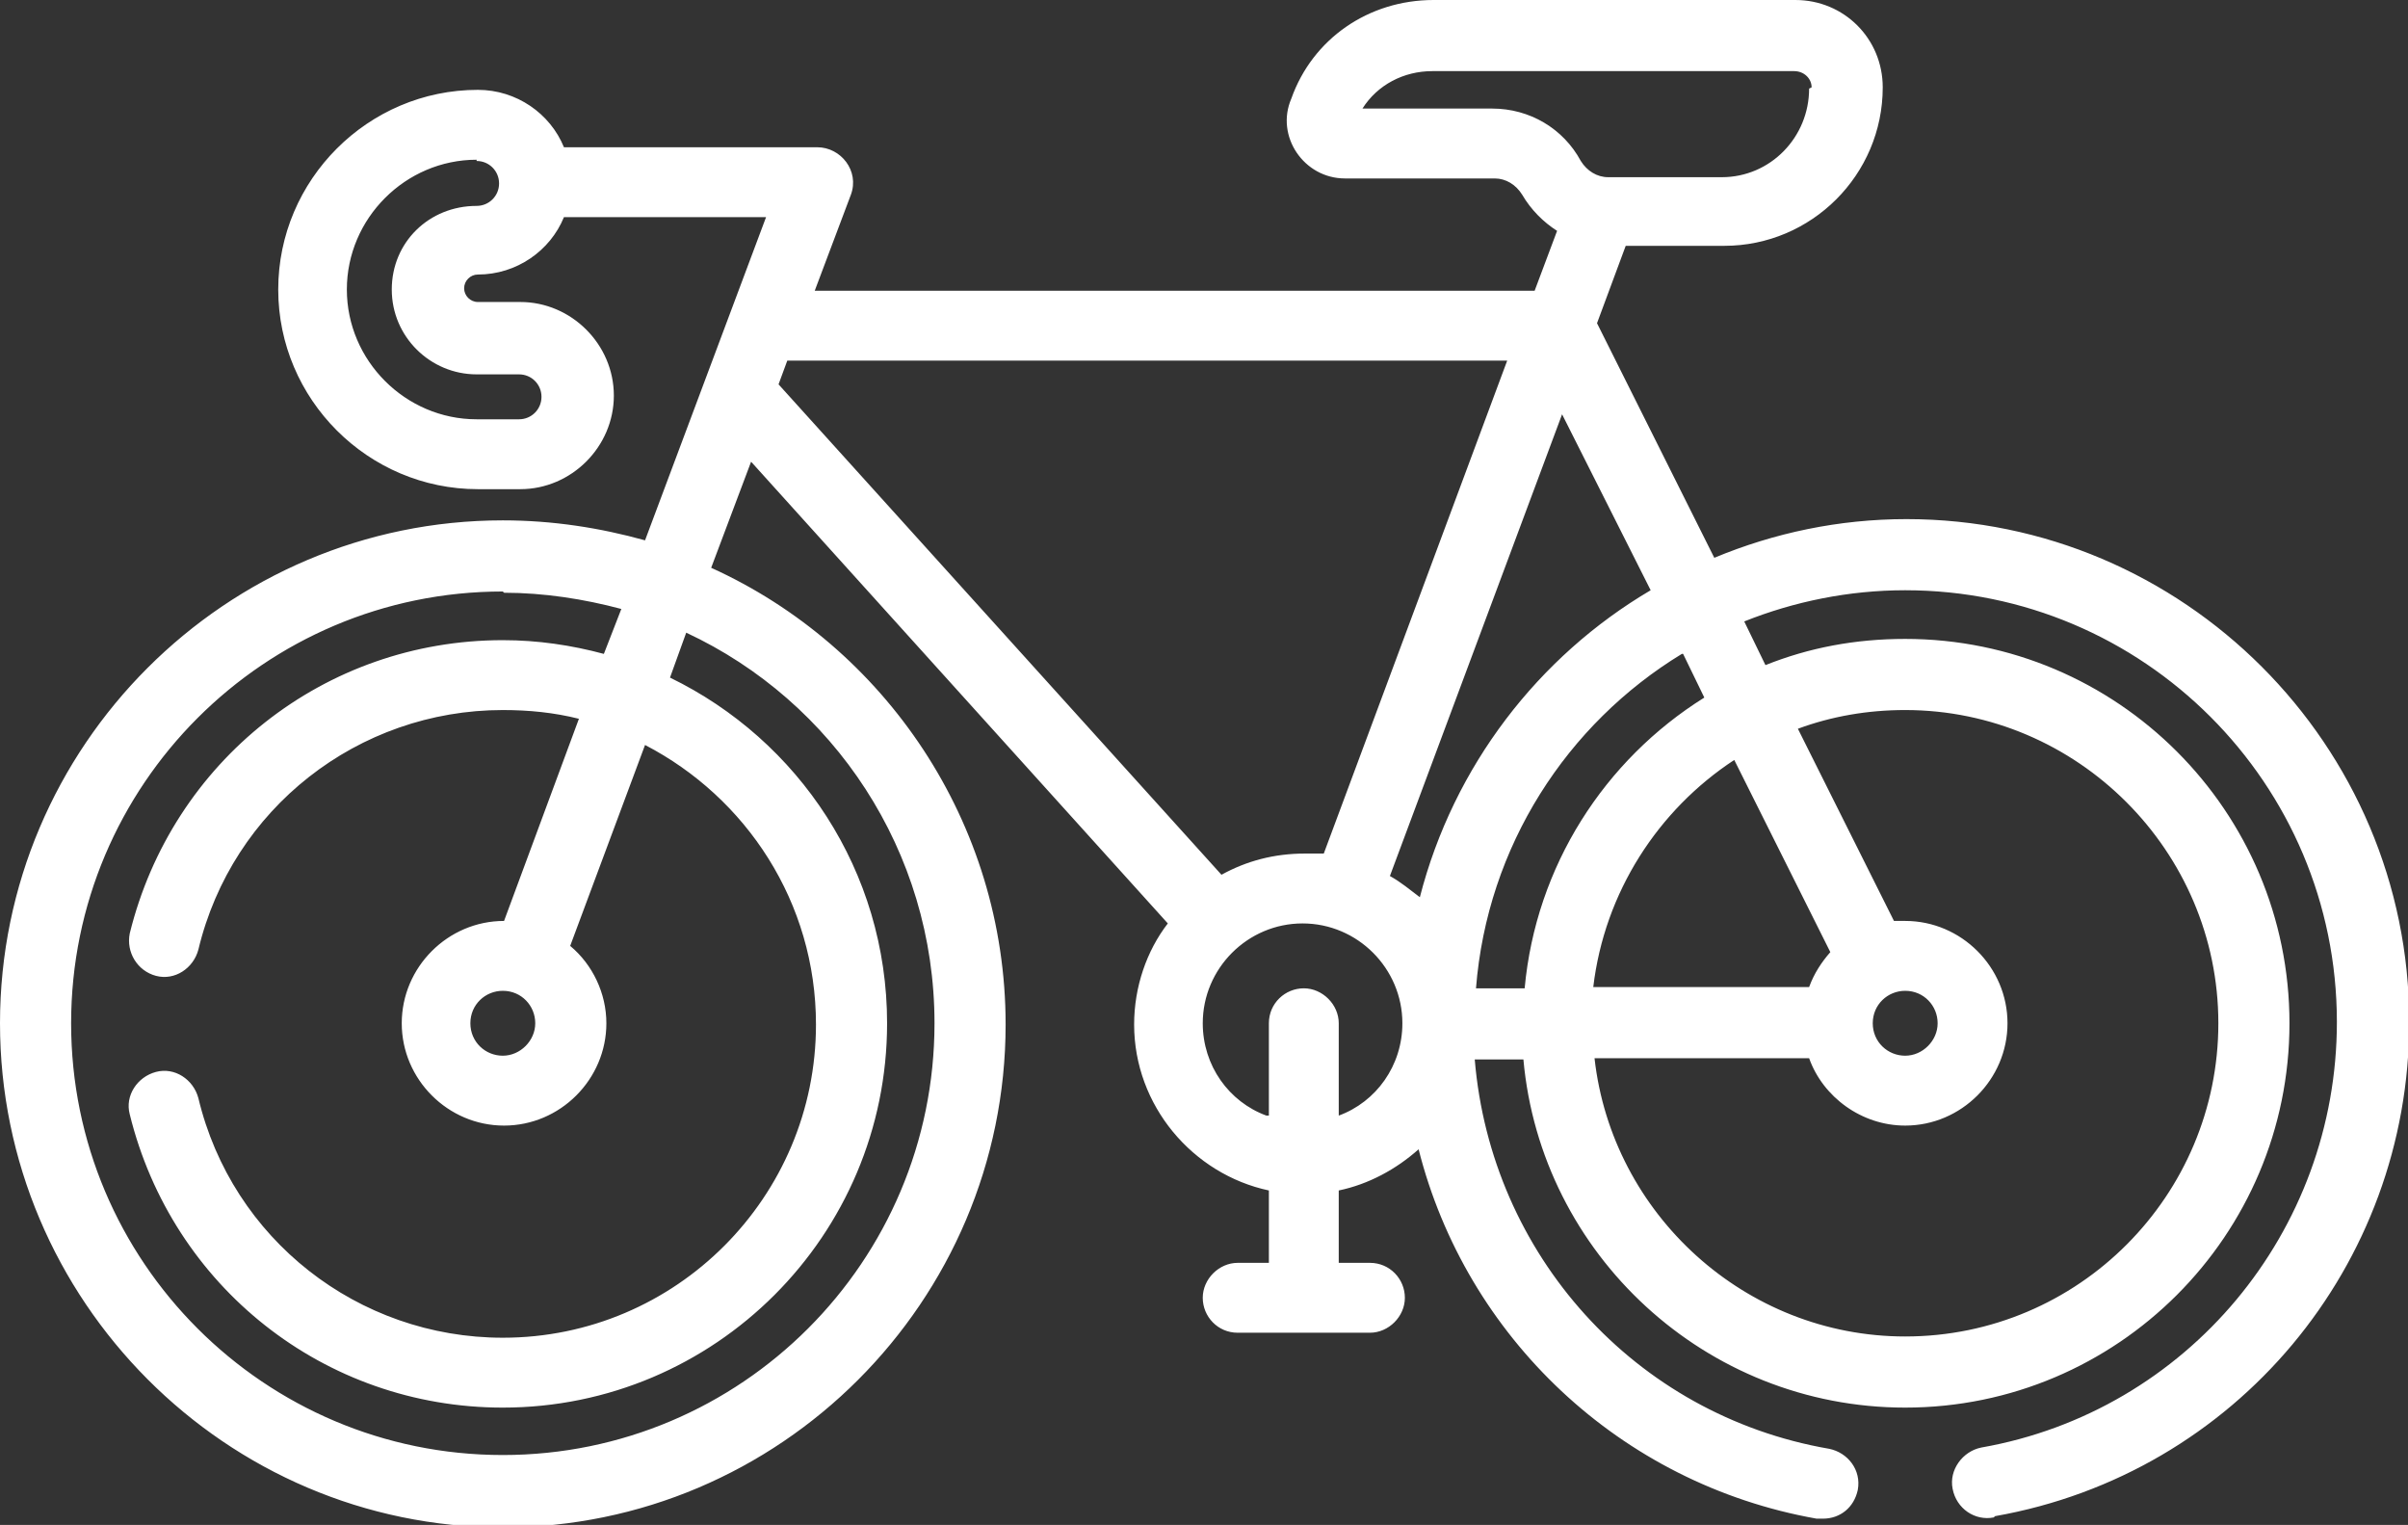 <?xml version="1.0" encoding="UTF-8"?>
<svg id="Camada_2" data-name="Camada 2" xmlns="http://www.w3.org/2000/svg" xmlns:xlink="http://www.w3.org/1999/xlink" viewBox="0 0 19.3 12.22">
  <rect x="0" y="0" width="19.3" height="12.22" fill="#333333" stroke="none"/>
  <defs>
    <style>
      .cls-1 {
        fill: none;
      }

      .cls-1, .cls-2 {
        stroke-width: 0px;
      }

      .cls-3 {
        clip-path: url(#clippath);
      }

      .cls-2 {
        fill: #fff;
      }
    </style>
    <clipPath id="clippath">
      <rect class="cls-1" width="19.3" height="12.22"/>
    </clipPath>
  </defs>
  <g id="Camada_1-2" data-name="Camada 1">
    <g class="cls-3">
      <path class="cls-2" d="M12.52,3.32l-1.38,3.7c.09.05.16.11.24.17.27-1.05.95-1.93,1.85-2.46l-.71-1.41ZM14.52.7c0-.07-.06-.13-.14-.13h-2.9c-.23,0-.44.11-.56.3h1.04c.3,0,.57.16.71.42.05.08.13.13.22.13h.91c.39,0,.7-.32.7-.71M6.31,2.89l-.07.19,3.55,3.93c.2-.11.42-.17.67-.17.05,0,.1,0,.15,0l1.47-3.95h-5.76ZM3.82,1.28c-.57,0-1.04.47-1.04,1.04s.47,1.04,1.04,1.04h.34c.1,0,.18-.08.18-.18s-.08-.18-.18-.18h-.34c-.37,0-.68-.3-.68-.68s.3-.67.68-.67c.1,0,.18-.08.18-.18s-.08-.18-.18-.18M10.17,8.94v-.74c0-.16.13-.28.28-.28s.28.13.28.28v.74c.3-.11.51-.4.51-.74,0-.44-.36-.8-.8-.8s-.8.36-.8.8c0,.34.21.63.51.74M15.27,10.71c1.39,0,2.51-1.13,2.51-2.51s-1.13-2.51-2.51-2.51c-.3,0-.59.05-.86.15l.77,1.54s.06,0,.09,0c.45,0,.82.37.82.82s-.37.82-.82.82c-.35,0-.66-.23-.77-.54h-1.72c.14,1.25,1.21,2.23,2.49,2.23M15.27,7.94c-.14,0-.26.11-.26.26s.12.26.26.26.26-.12.26-.26-.11-.26-.26-.26M14.5,7.91c.04-.11.1-.2.17-.28l-.77-1.54c-.61.4-1.04,1.06-1.13,1.82h1.72ZM13.48,5.24c-.92.56-1.56,1.54-1.65,2.68h.39c.09-.98.64-1.83,1.44-2.33l-.17-.35ZM4.03,7.94c-.14,0-.26.11-.26.26s.12.26.26.26.26-.12.26-.26-.11-.26-.26-.26M4.03,4.74c-1.91,0-3.46,1.55-3.46,3.46s1.55,3.46,3.46,3.46,3.46-1.55,3.46-3.46c0-1.38-.81-2.58-1.99-3.13l-.13.36c1.03.5,1.74,1.55,1.74,2.77,0,1.7-1.38,3.08-3.08,3.08-1.43,0-2.65-.97-2.99-2.35-.04-.15.06-.3.21-.34.15-.04.3.06.34.21.27,1.13,1.28,1.92,2.44,1.92,1.39,0,2.51-1.13,2.51-2.51,0-.98-.56-1.82-1.37-2.24l-.6,1.61c.18.15.29.38.29.62,0,.45-.37.82-.82.82s-.82-.37-.82-.82.37-.82.82-.82h0l.6-1.62c-.2-.05-.4-.07-.61-.07-1.16,0-2.17.79-2.44,1.92-.04.15-.19.25-.34.21-.15-.04-.24-.19-.21-.34.34-1.38,1.56-2.35,2.99-2.35.28,0,.55.04.81.11l.14-.36c-.3-.08-.62-.13-.94-.13M15.98,12.16c-.15.03-.3-.07-.33-.23-.03-.15.08-.3.23-.33,1.65-.29,2.85-1.73,2.85-3.41,0-1.91-1.55-3.46-3.46-3.46-.45,0-.89.09-1.29.25l.17.35c.35-.14.72-.21,1.12-.21,1.7,0,3.08,1.38,3.08,3.08s-1.38,3.08-3.08,3.08c-1.6,0-2.92-1.23-3.06-2.79h-.39c.13,1.56,1.28,2.85,2.84,3.12.15.03.26.17.23.33-.03.14-.14.23-.28.23-.02,0-.03,0-.05,0-1.58-.28-2.81-1.46-3.19-2.96-.18.16-.4.28-.64.33v.58h.25c.16,0,.28.13.28.28s-.13.28-.28.28h-1.06c-.16,0-.28-.13-.28-.28s.13-.28.28-.28h.25v-.58c-.61-.13-1.08-.68-1.08-1.33,0-.3.1-.59.27-.81l-3.34-3.7-.32.85c1.39.63,2.36,2.04,2.36,3.66,0,2.22-1.81,4.03-4.03,4.03S0,10.42,0,8.2s1.81-4.03,4.03-4.03c.4,0,.78.06,1.14.16l.97-2.59h-1.62c-.11.27-.38.46-.69.46-.06,0-.11.05-.11.11s.05.11.11.11h.34c.41,0,.75.34.75.75s-.34.75-.75.75h-.34c-.88,0-1.6-.72-1.6-1.6s.72-1.6,1.6-1.6c.31,0,.58.19.69.46h2.03c.19,0,.34.19.27.38l-.29.77h5.77l.18-.48c-.11-.07-.21-.17-.28-.29-.05-.08-.13-.13-.22-.13h-1.2c-.33,0-.56-.34-.43-.64C10.52.31,10.97,0,11.49,0h2.9c.39,0,.7.31.7.7,0,.7-.57,1.27-1.27,1.27h-.79l-.23.62.94,1.88c.48-.2,1-.31,1.54-.31,2.22,0,4.03,1.81,4.03,4.03,0,1.95-1.39,3.62-3.32,3.96"/>
    </g>
  </g>
</svg>